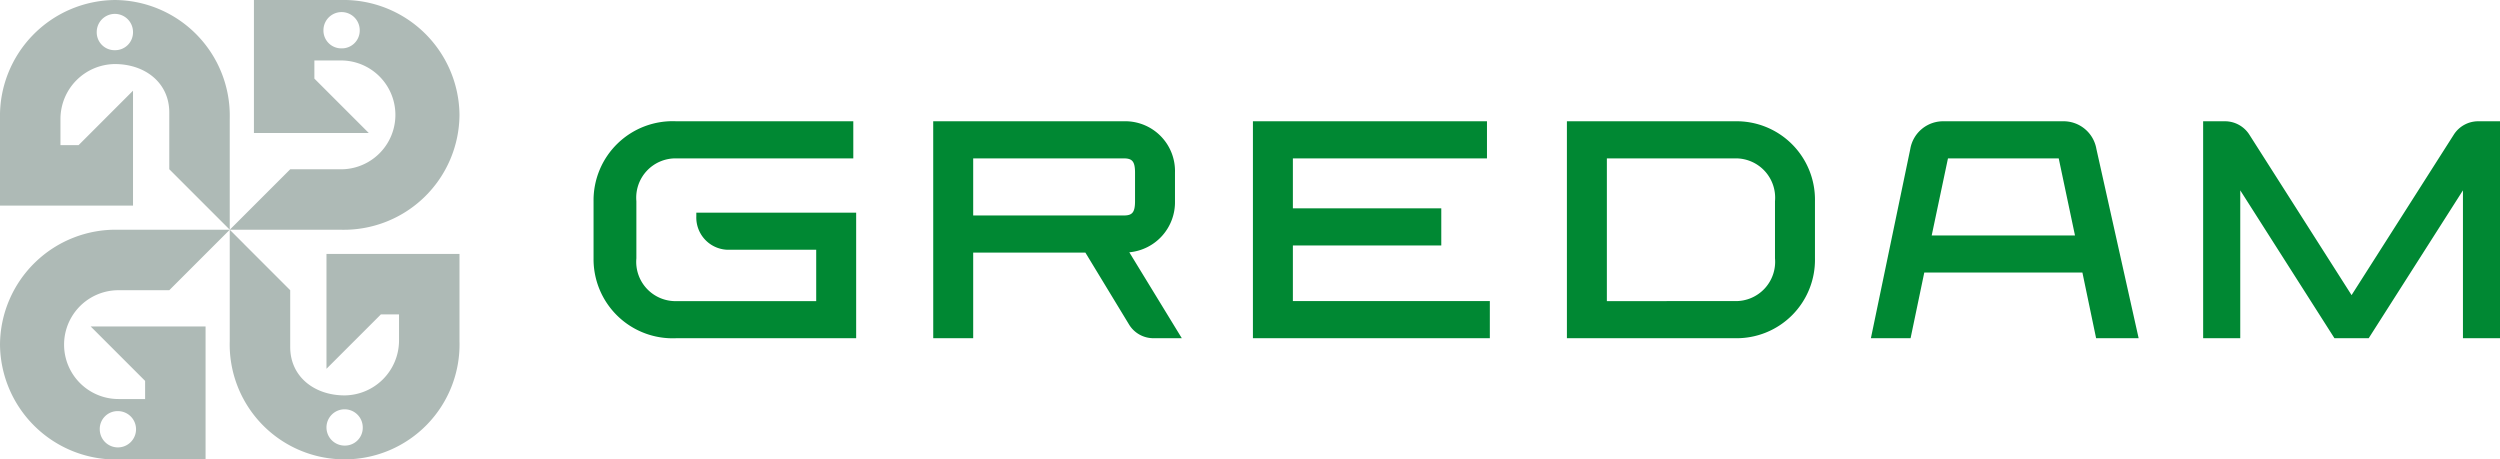 <svg xmlns="http://www.w3.org/2000/svg" xmlns:xlink="http://www.w3.org/1999/xlink" width="242.008" height="44.48" viewBox="0 0 242.008 44.48">
  <defs>
    <clipPath id="clip-path">
      <rect id="Rectángulo_40" data-name="Rectángulo 40" width="242.008" height="44.48" transform="translate(0 0)" fill="none"/>
    </clipPath>
  </defs>
  <g id="Grupo_97" data-name="Grupo 97" transform="translate(0 0)">
    <g id="Grupo_96" data-name="Grupo 96" transform="translate(0 0)" clip-path="url(#clip-path)">
      <path id="Trazado_31" data-name="Trazado 31" d="M314.651,53.455h3.592V39.141l9.118,14.313h3.316L339.8,39.141V53.455h3.592v-21H341.26a2.8,2.8,0,0,0-2.349,1.3l-9.892,15.529-9.892-15.529a2.8,2.8,0,0,0-2.349-1.3h-2.128Zm-26.277-9.947,1.575-7.461h10.721l1.575,7.461Zm-5.886,9.947h3.841l1.326-6.355h15.308l1.326,6.355h4.117l-4.089-18.319a3.224,3.224,0,0,0-3.288-2.68H289.589a3.224,3.224,0,0,0-3.288,2.68Zm-25.559-3.592V36.047h12.407a3.806,3.806,0,0,1,3.868,4.145v5.526a3.806,3.806,0,0,1-3.868,4.144Zm-3.868,3.592h16.275a7.587,7.587,0,0,0,7.737-7.737V40.192a7.587,7.587,0,0,0-7.737-7.737H253.06Zm-30.395,0H245.6V49.862H226.534V44.475H240.9V40.883H226.534V36.047h18.789V32.455H222.666ZM195.587,41.573V36.047h14.562c.8,0,1.105.249,1.105,1.382v2.763c0,1.133-.3,1.382-1.105,1.382Zm-3.868,11.881h3.868V45.165h10.859l4.228,6.963a2.755,2.755,0,0,0,2.4,1.326h2.708L210.7,45.138a4.865,4.865,0,0,0,4.421-4.946V37.429a4.82,4.82,0,0,0-4.974-4.974h-18.43ZM162.982,40.192a3.806,3.806,0,0,1,3.868-4.145h17.131V32.455H166.85a7.657,7.657,0,0,0-8.013,7.737v5.526a7.657,7.657,0,0,0,8.013,7.737h17.408V41.3H168.785v.359a3.12,3.12,0,0,0,3.233,3.233h8.372v4.974H166.85a3.806,3.806,0,0,1-3.868-4.144Z" transform="translate(-101.379 -20.715)" fill="#083"/>
      <path id="Trazado_32" data-name="Trazado 32" d="M0,72.6A11.233,11.233,0,0,0,11.471,83.72H19.9V70.844H8.779l5.268,5.268v1.756H11.471a5.267,5.267,0,0,1,0-10.535h4.916L22.24,61.48H11.471A11.2,11.2,0,0,0,0,72.6m11.413,6.438a1.756,1.756,0,1,1-1.756,1.756,1.725,1.725,0,0,1,1.756-1.756" transform="translate(0 -39.24)" fill="#aebab6"/>
      <path id="Trazado_33" data-name="Trazado 33" d="M70.844,74.941l5.267-5.267h1.756v2.575A5.321,5.321,0,0,1,72.6,77.516c-2.926,0-5.267-1.814-5.267-4.682v-5.5L61.48,61.48V72.249a11.125,11.125,0,1,0,22.24,0V63.821H70.844ZM72.6,82.374a1.756,1.756,0,1,1,1.756-1.756A1.725,1.725,0,0,1,72.6,82.374" transform="translate(-39.24 -39.24)" fill="#aebab6"/>
      <path id="Trazado_34" data-name="Trazado 34" d="M83.72,11.12A11.233,11.233,0,0,0,72.249,0H63.821V12.876h11.12L69.673,7.608V5.853h2.575a5.267,5.267,0,0,1,0,10.535H67.333L61.48,22.24H72.249A11.2,11.2,0,0,0,83.72,11.12M72.307,4.682a1.725,1.725,0,0,1-1.756-1.756,1.756,1.756,0,0,1,3.512,0,1.725,1.725,0,0,1-1.756,1.756" transform="translate(-39.24 0)" fill="#aebab6"/>
      <path id="Trazado_35" data-name="Trazado 35" d="M11.12,0A11.233,11.233,0,0,0,0,11.47V19.9H12.876V8.778L7.609,14.046H5.853V11.47A5.321,5.321,0,0,1,11.12,6.2c2.926,0,5.267,1.815,5.267,4.682v5.5l5.853,5.853V11.47A11.2,11.2,0,0,0,11.12,0m0,4.858A1.725,1.725,0,0,1,9.364,3.1a1.756,1.756,0,0,1,3.512,0A1.725,1.725,0,0,1,11.12,4.857" transform="translate(0 0.001)" fill="#aebab6"/>
    </g>
  </g>
</svg>
